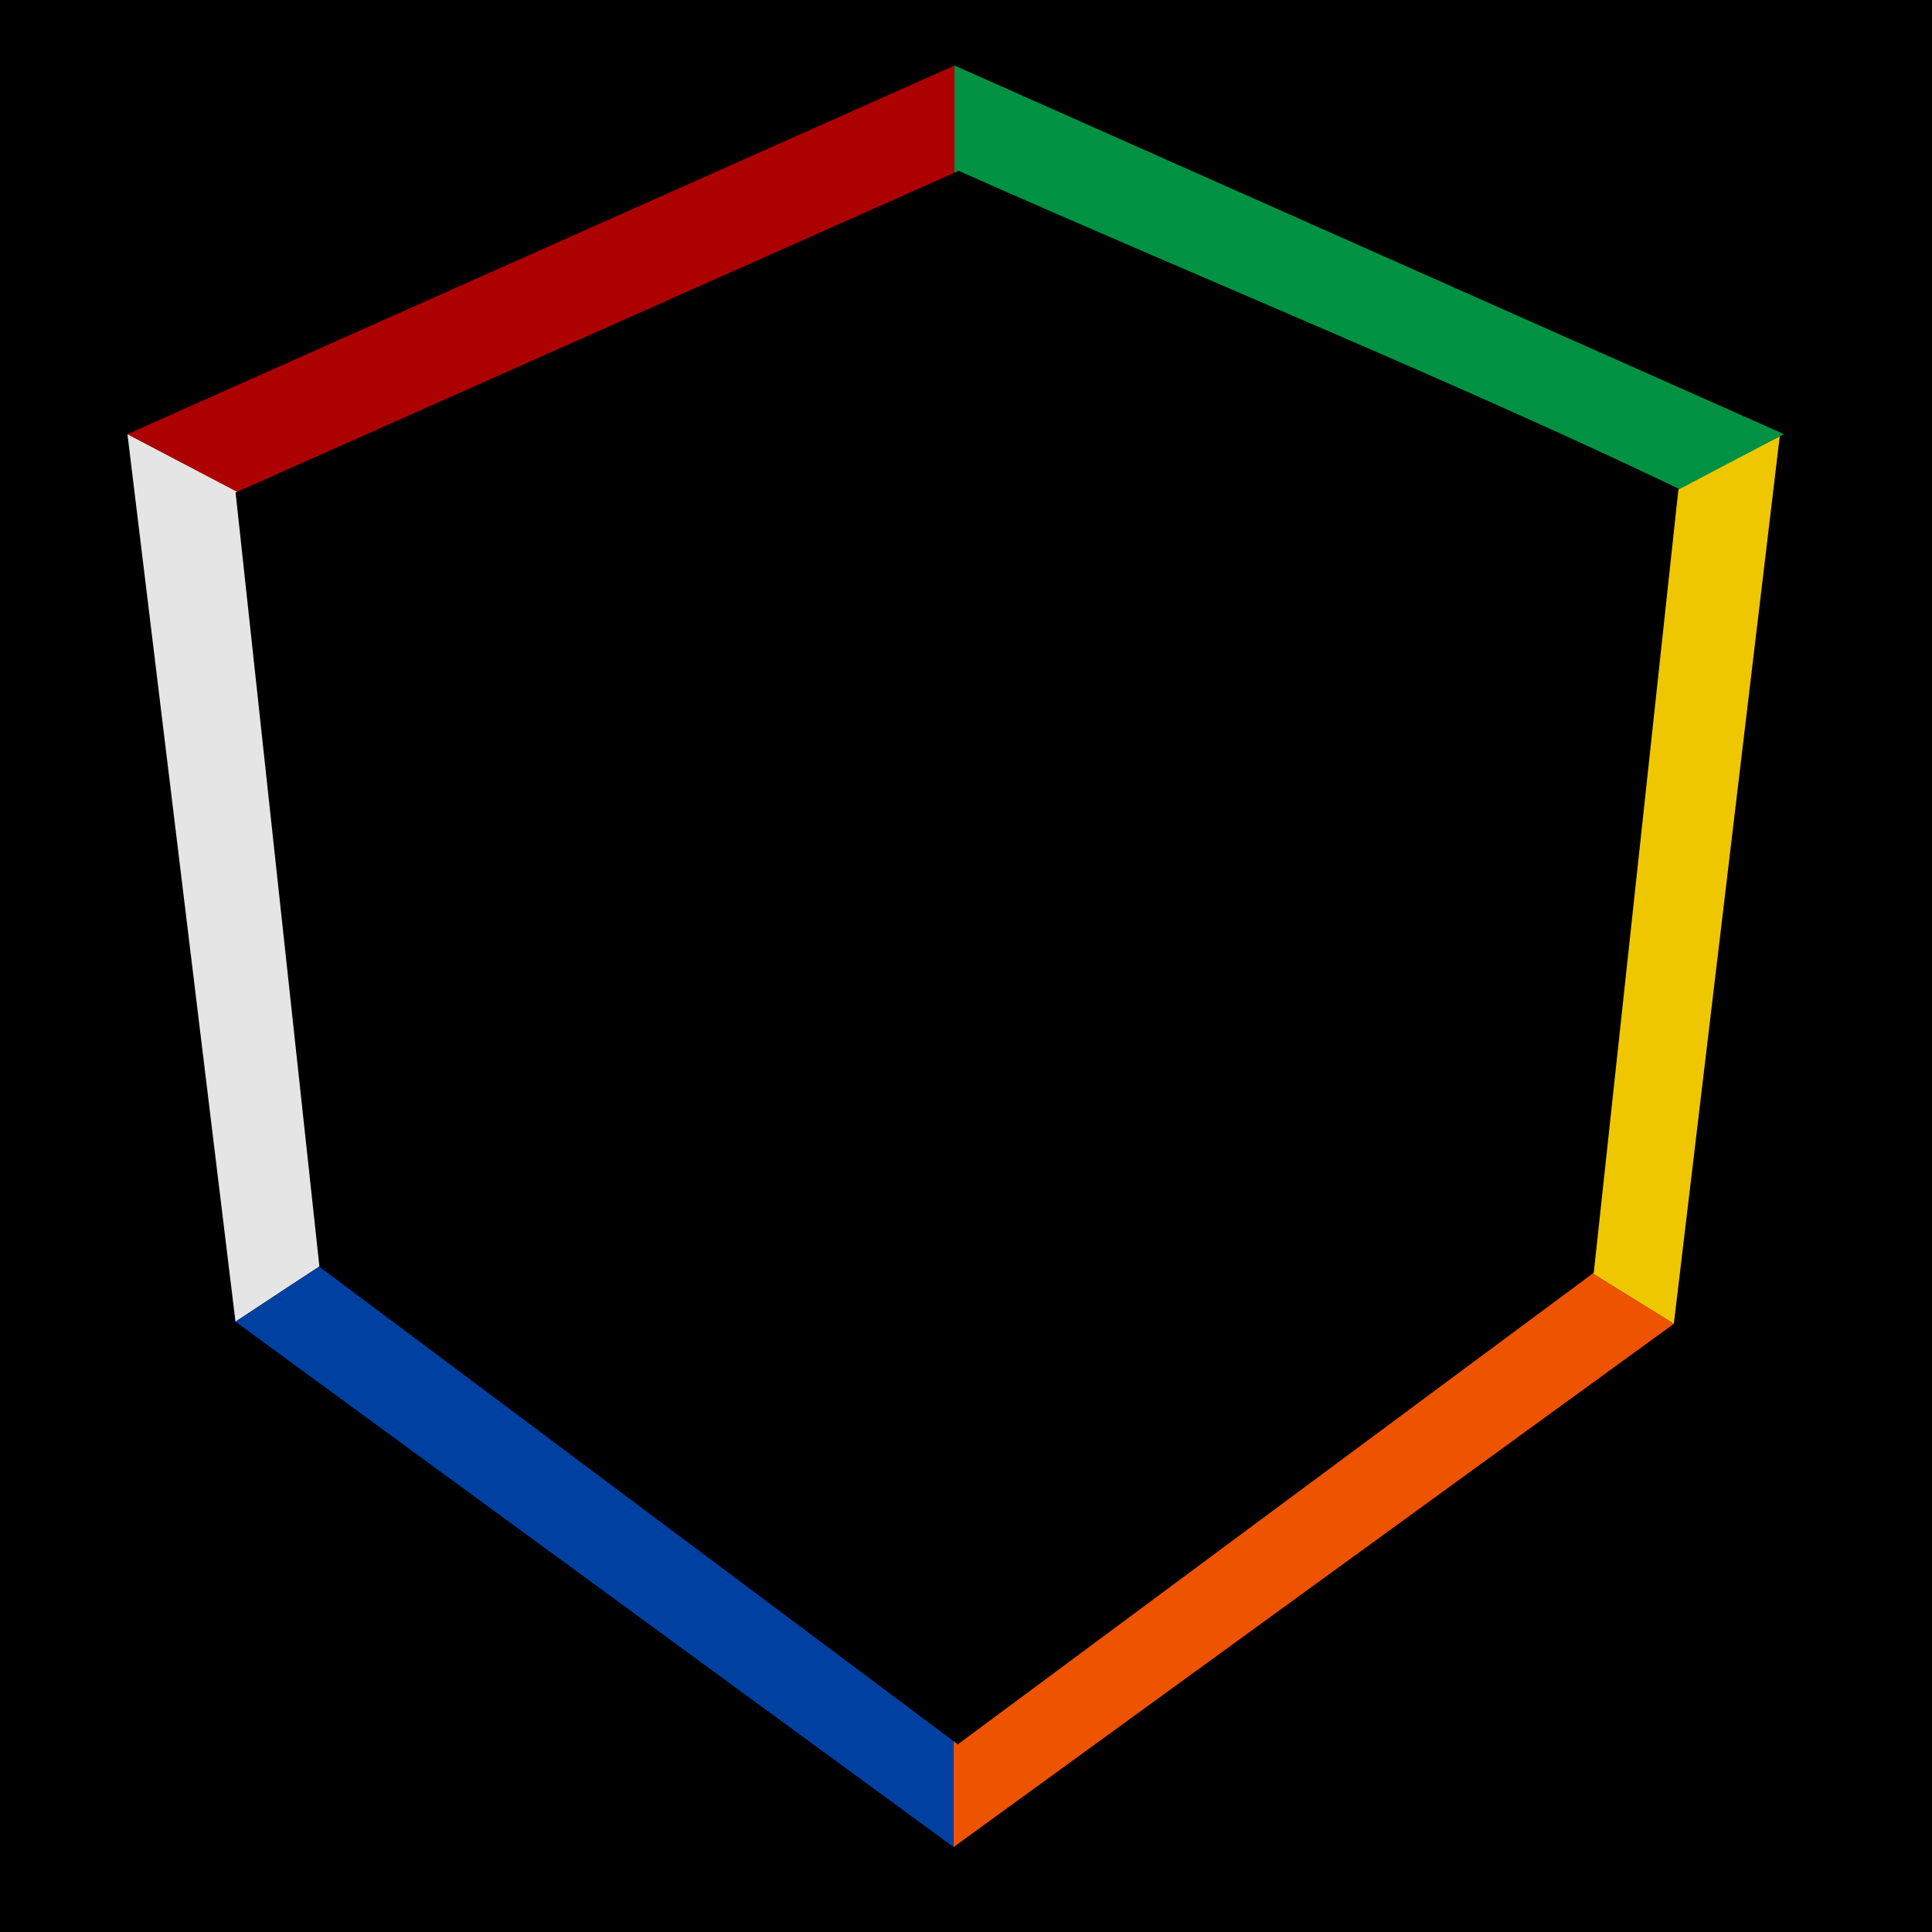 <?xml version="1.0" encoding="UTF-8" standalone="no"?>
<!-- Created with Inkscape (http://www.inkscape.org/) -->

<svg
   xmlns:dc="http://purl.org/dc/elements/1.1/"
   xmlns:cc="http://creativecommons.org/ns#"
   xmlns:rdf="http://www.w3.org/1999/02/22-rdf-syntax-ns#"
   xmlns:svg="http://www.w3.org/2000/svg"
   xmlns="http://www.w3.org/2000/svg"
   xmlns:sodipodi="http://sodipodi.sourceforge.net/DTD/sodipodi-0.dtd"
   xmlns:inkscape="http://www.inkscape.org/namespaces/inkscape"
   width="173.574mm"
   height="173.574mm"
   viewBox="0 0 173.574 173.574"
   version="1.1"
   id="svg927"
   inkscape:version="0.92.2 (5c3e80d, 2017-08-06)"
   sodipodi:docname="logo.svg"
   enable-background="new">
  <defs
     id="defs921">
    <filter
       inkscape:collect="always"
       style="color-interpolation-filters:sRGB"
       id="filter838"
       x="-0.012"
       width="1.024"
       y="-0.012"
       height="1.024">
      <feGaussianBlur
         inkscape:collect="always"
         stdDeviation="1.377"
         id="feGaussianBlur840" />
    </filter>
  </defs>
  <sodipodi:namedview
     id="base"
     pagecolor="#ffffff"
     bordercolor="#666666"
     borderopacity="1.0"
     inkscape:pageopacity="0.0"
     inkscape:pageshadow="2"
     inkscape:zoom="0.7"
     inkscape:cx="229.03189"
     inkscape:cy="170.62877"
     inkscape:document-units="mm"
     inkscape:current-layer="LOGO"
     showgrid="false"
     showguides="false"
     inkscape:guide-bbox="true"
     inkscape:window-width="1240"
     inkscape:window-height="1008"
     inkscape:window-x="628"
     inkscape:window-y="0"
     inkscape:window-maximized="0"
     inkscape:measure-start="386.416,549.991"
     inkscape:measure-end="386.416,432.954"
     fit-margin-top="0"
     fit-margin-left="0"
     fit-margin-right="0"
     fit-margin-bottom="0">
    <sodipodi:guide
       position="86.189,20.574"
       orientation="-1,-0.004"
       id="guide1043"
       inkscape:locked="false" />
    <sodipodi:guide
       position="11.471,134.514"
       orientation="0.503,0.864"
       id="guide1196"
       inkscape:locked="false" />
    <sodipodi:guide
       position="160.111,134.324"
       orientation="0.5,-0.866"
       id="guide1198"
       inkscape:locked="false" />
  </sodipodi:namedview>
  <g
     inkscape:label="Background"
     inkscape:groupmode="layer"
     id="BACKGROUND"
     transform="translate(-17.491,-50.255)"
     style="display:inline">
    <rect
       style="opacity:1;fill:#010000;fill-opacity:1;fill-rule:nonzero;stroke:none;stroke-width:1.292;stroke-linecap:square;stroke-linejoin:round;stroke-miterlimit:4;stroke-dasharray:none;stroke-dashoffset:0;stroke-opacity:1"
       id="background"
       width="173.574"
       height="173.574"
       x="17.491"
       y="50.255"
       rx="1.4217675e-014"
       ry="4.681" />
  </g>
  <g
     inkscape:groupmode="layer"
     id="LOGO"
     inkscape:label="Logo"
     transform="translate(-17.491,-50.255)"
     style="display:inline;opacity:0.93;">
    <rect
       style="display:inline;opacity:0.98;fill:#000000;fill-opacity:1;stroke:none;stroke-width:7.892;stroke-linecap:square;stroke-linejoin:miter;stroke-miterlimit:4;stroke-dasharray:none;stroke-dashoffset:0;stroke-opacity:1"
       id="rect1427"
       width="149.022"
       height="160.266"
       x="28.962"
       y="56.155"
       rx="8.5752782e-014"
       ry="50.714"
       inkscape:export-filename="D:\Téléchargements\logo.png"
       inkscape:export-xdpi="317.02768"
       inkscape:export-ydpi="317.02768" />
    <g
       style="display:inline"
       id="logo"
       transform="matrix(0.266,0,0,0.266,12.724,45.73)"
       inkscape:export-filename="D:\Téléchargements\logo.png"
       inkscape:export-xdpi="317.02768"
       inkscape:export-ydpi="317.02768">
      <path
         sodipodi:nodetypes="cccc"
         inkscape:connector-curvature="0"
         id="S5"
         d="M 60.966,163.636 C 151.817,211.458 246.415,257.493 340.308,309.806 258.173,361.508 190.567,401.637 97.455,463.419 Z"
         style="fill:#f5f5f5;fill-opacity:1;fill-rule:evenodd;stroke:none;stroke-width:0.372px;stroke-linecap:butt;stroke-linejoin:miter;stroke-opacity:1" />
      <path
         sodipodi:nodetypes="cccc"
         style="fill:#ffd500;fill-opacity:1;fill-rule:evenodd;stroke:none;stroke-width:0.372px;stroke-linecap:butt;stroke-linejoin:miter;stroke-opacity:1"
         d="M 619.034,164.352 C 503.701,222.528 469.001,242.431 338.492,309.888 447.845,378.013 452.863,383.546 583.26,464.134 Z"
         id="S2"
         inkscape:connector-curvature="0" />
      <path
         sodipodi:nodetypes="cccc"
         style="fill:#b90000;fill-opacity:1;fill-rule:evenodd;stroke:none;stroke-width:0.372px;stroke-linecap:butt;stroke-linejoin:miter;stroke-opacity:1;filter:url(#filter838)"
         d="m 340.308,39.139 c 1.061,4.834 0.818,114.575 0,270.667 C 194.749,234.49 194.724,233.989 60.966,163.636 Z"
         id="S3"
         inkscape:connector-curvature="0" />
      <path
         sodipodi:nodetypes="cccc"
         inkscape:connector-curvature="0"
         id="S4"
         d="m 340,640.855 c 0.056,-110.406 0.18,-220.811 0.279,-331.217 85.19,52.98 158.977,102.641 242.981,154.495 z"
         style="fill:#ff5900;fill-opacity:1;fill-rule:evenodd;stroke:none;stroke-width:0.372px;stroke-linecap:butt;stroke-linejoin:miter;stroke-opacity:1" />
      <path
         sodipodi:nodetypes="ccccc"
         style="fill:#0045ad;fill-opacity:1;fill-rule:evenodd;stroke:none;stroke-width:0.372px;stroke-linecap:butt;stroke-linejoin:miter;stroke-opacity:1"
         d="m 340,640.855 -4e-5,-19.185 0.308,-311.864 c -82.136,50.288 -156.094,96.109 -242.853,153.612 z"
         id="S0"
         inkscape:connector-curvature="0" />
      <path
         inkscape:connector-curvature="0"
         id="S1"
         d="M 340.308,39.139 V 309.806 C 485.868,234.49 486.707,233.989 620.464,163.636 Z"
         style="fill:#009b48;fill-opacity:1;fill-rule:evenodd;stroke:none;stroke-width:0.372px;stroke-linecap:butt;stroke-linejoin:miter;stroke-opacity:1"
         sodipodi:nodetypes="cccc" />
    </g>
    <path
       style="display:inline;fill:#000000;fill-opacity:1;fill-rule:evenodd;stroke:none;stroke-width:0.087px;stroke-linecap:butt;stroke-linejoin:miter;stroke-opacity:1"
       d="m 103.615,65.604 -64.959,28.897 7.534,69.562 c 57.353,42.909 -3.843,-2.875 57.353,42.909 0.007,-12.682 0.01,-16.575 0,0 l 57.134,-42.371 7.613,-70.449 C 148.099,84.484 125.145,75.172 103.615,65.604 Z"
       id="logoBackground"
       inkscape:connector-curvature="0"
       sodipodi:nodetypes="cccccccc"
       inkscape:export-filename="D:\Téléchargements\logo.png"
       inkscape:export-xdpi="317.02768"
       inkscape:export-ydpi="317.02768" />
  </g>
</svg>
